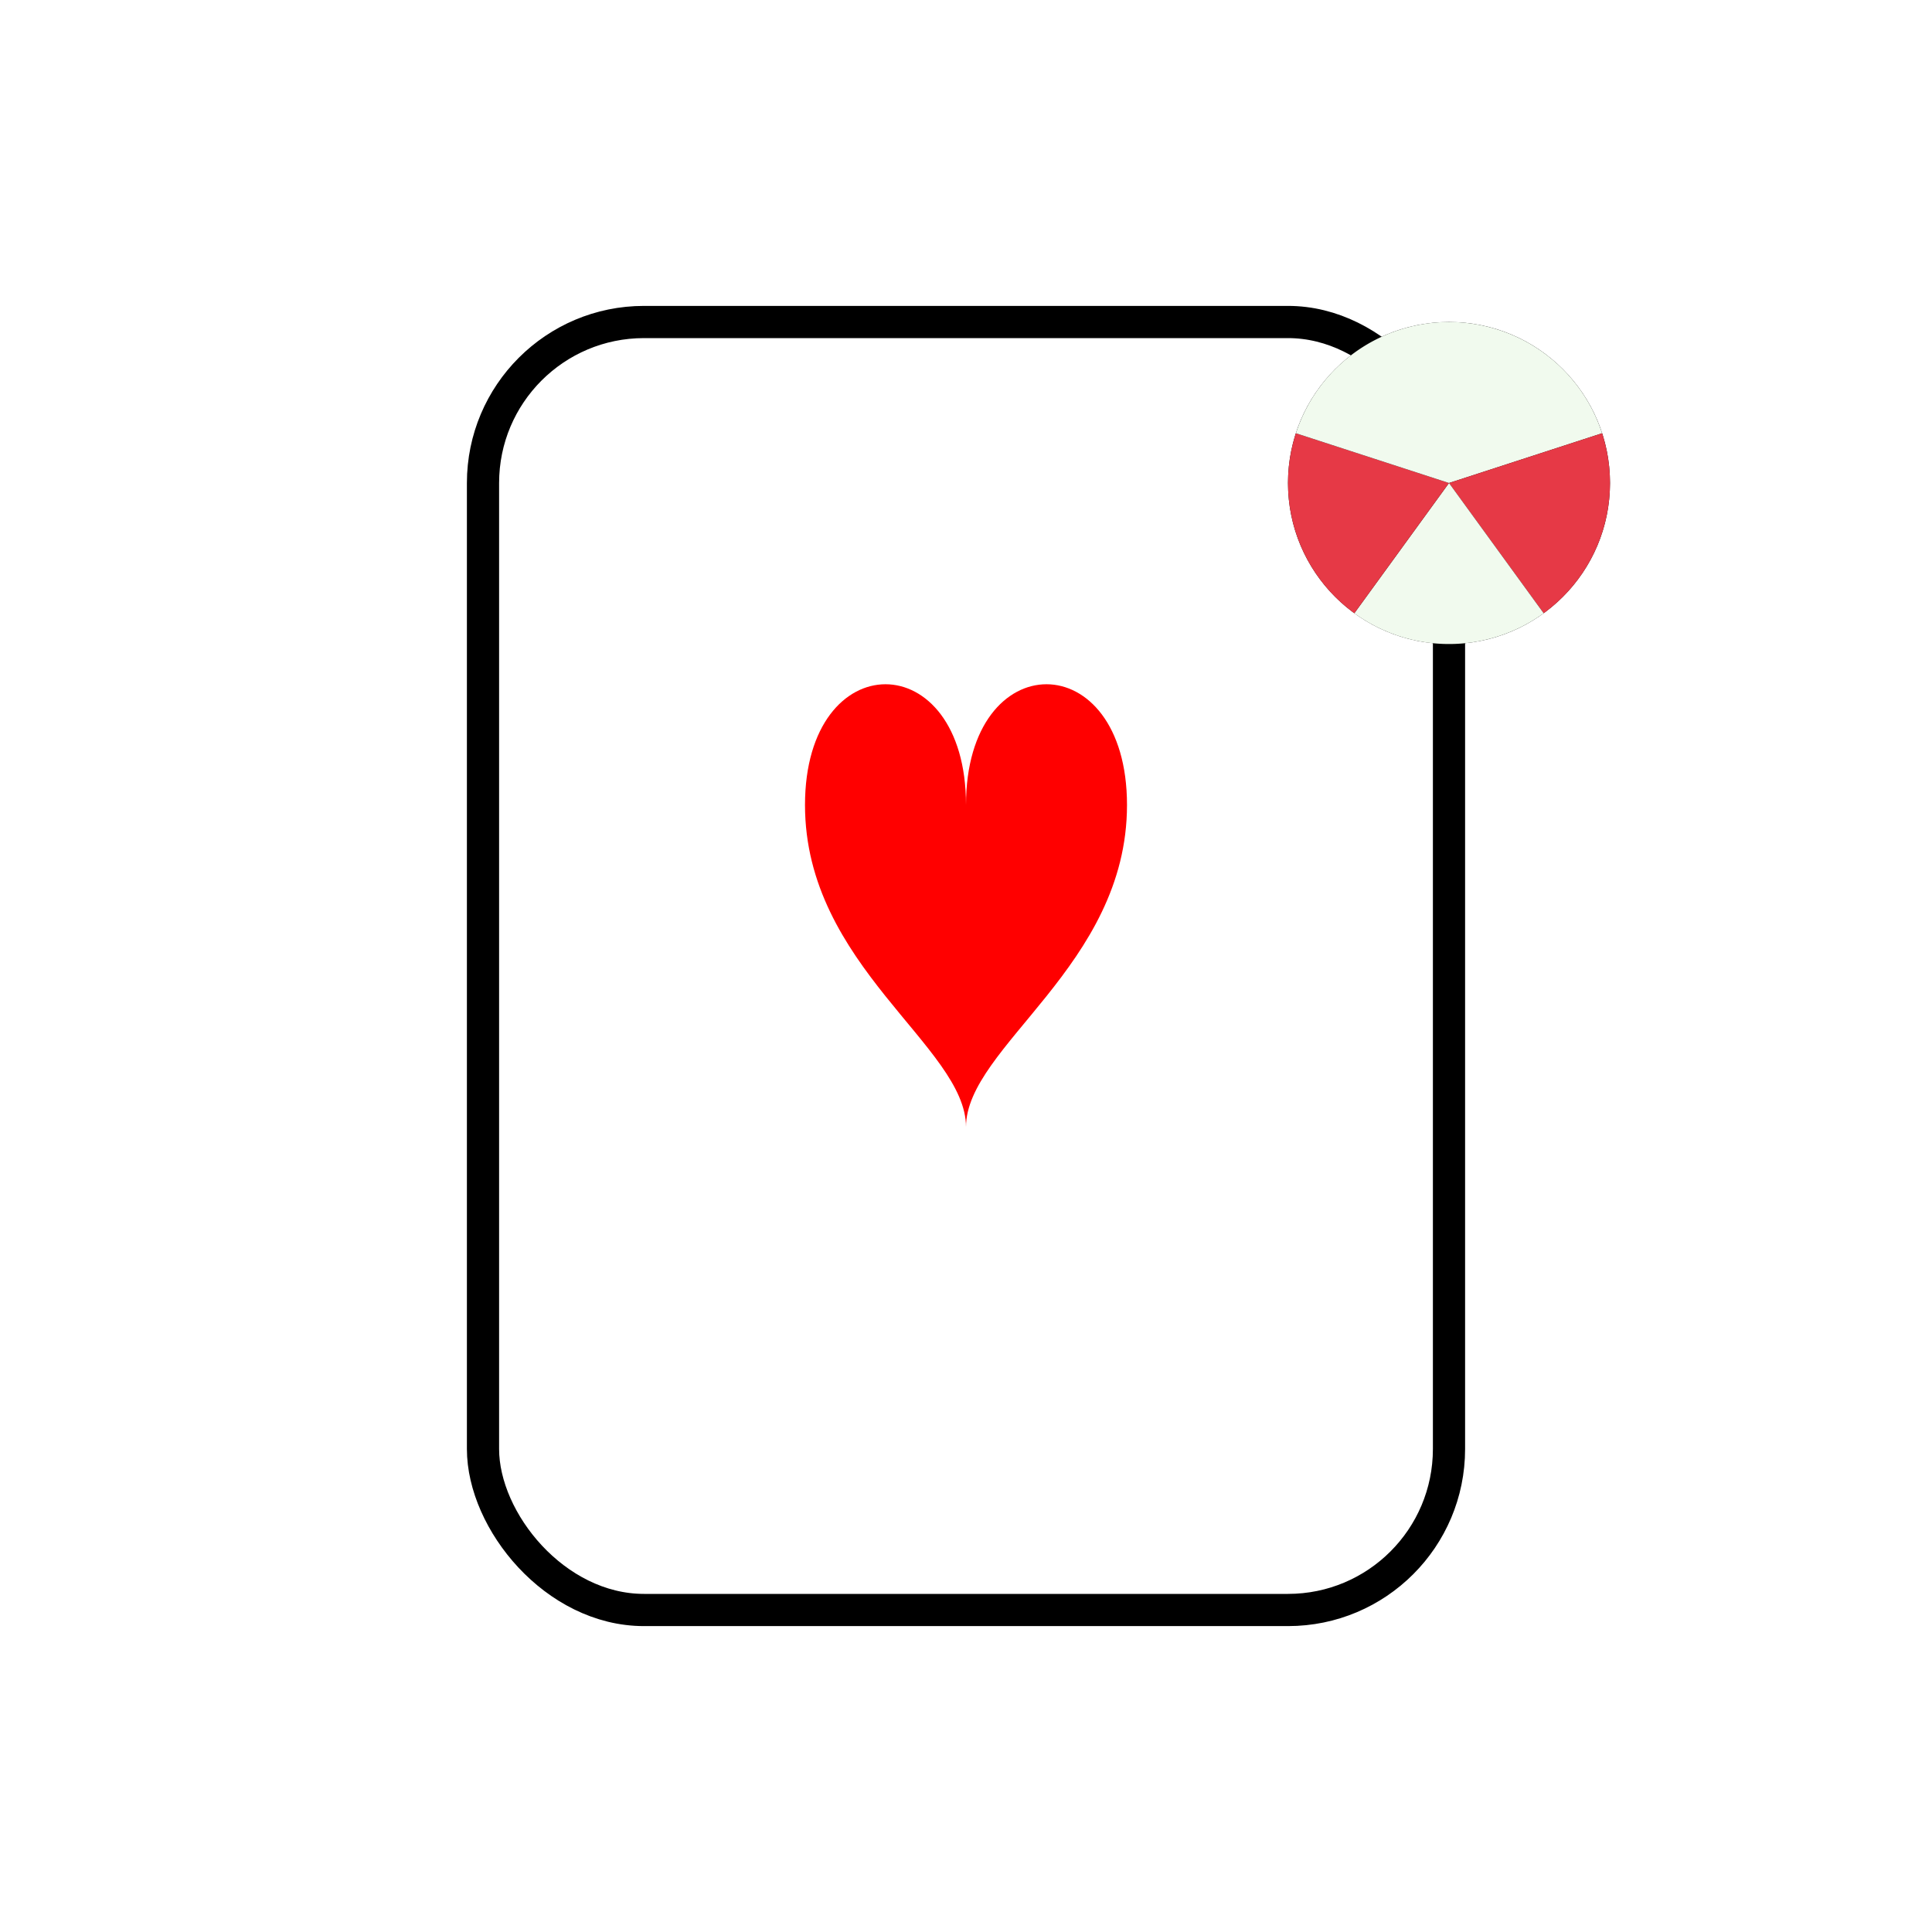 <svg width="120" height="120" viewBox="0 0 120 120" xmlns="http://www.w3.org/2000/svg">
  <style>
    .card {
      transform-origin: center;
      animation: flip 2s infinite ease-in-out;
    }

    @keyframes flip {
      0% { transform: rotate(0deg); }
      50% { transform: rotate(10deg); }
      100% { transform: rotate(0deg); }
    }

    .heart {
      fill: red;
    }

    .bg {
      fill: white;
      stroke: #000;
      stroke-width: 2;
    }

    .roulette {
      transform-origin: 90px 30px;
      animation: spin 3s linear infinite;
    }

    @keyframes spin {
      0% { transform: rotate(0deg); }
      100% { transform: rotate(360deg); }
    }

    .roulette-ring {
      fill: #000;
    }

    .roulette-segment {
      fill: #e63946;
    }

    .roulette-segment:nth-child(odd) {
      fill: #f1faee;
    }
  </style>

  <!-- Card Shape -->
  <g class="card">
    <rect class="bg" x="30" y="20" rx="10" ry="10" width="60" height="80" />
    
    <!-- Heart Icon -->
    <path class="heart" d="M60 50 
      C 60 40, 70 40, 70 50 
      C 70 60, 60 65, 60 70 
      C 60 65, 50 60, 50 50 
      C 50 40, 60 40, 60 50 Z"/>
  </g>

  <!-- Mini Roulette Wheel -->
  <g class="roulette">
    <circle class="roulette-ring" cx="90" cy="30" r="10"/>
    <g transform="translate(90,30)">
      <path class="roulette-segment" d="M0,0 L0,-10 A10,10 0 0,1 9.51,-3.09 Z"/>
      <path class="roulette-segment" d="M0,0 L9.51,-3.09 A10,10 0 0,1 5.88,8.09 Z"/>
      <path class="roulette-segment" d="M0,0 L5.88,8.09 A10,10 0 0,1 -5.88,8.09 Z"/>
      <path class="roulette-segment" d="M0,0 L-5.88,8.09 A10,10 0 0,1 -9.51,-3.09 Z"/>
      <path class="roulette-segment" d="M0,0 L-9.51,-3.09 A10,10 0 0,1 0,-10 Z"/>
    </g>
  </g>
</svg>
